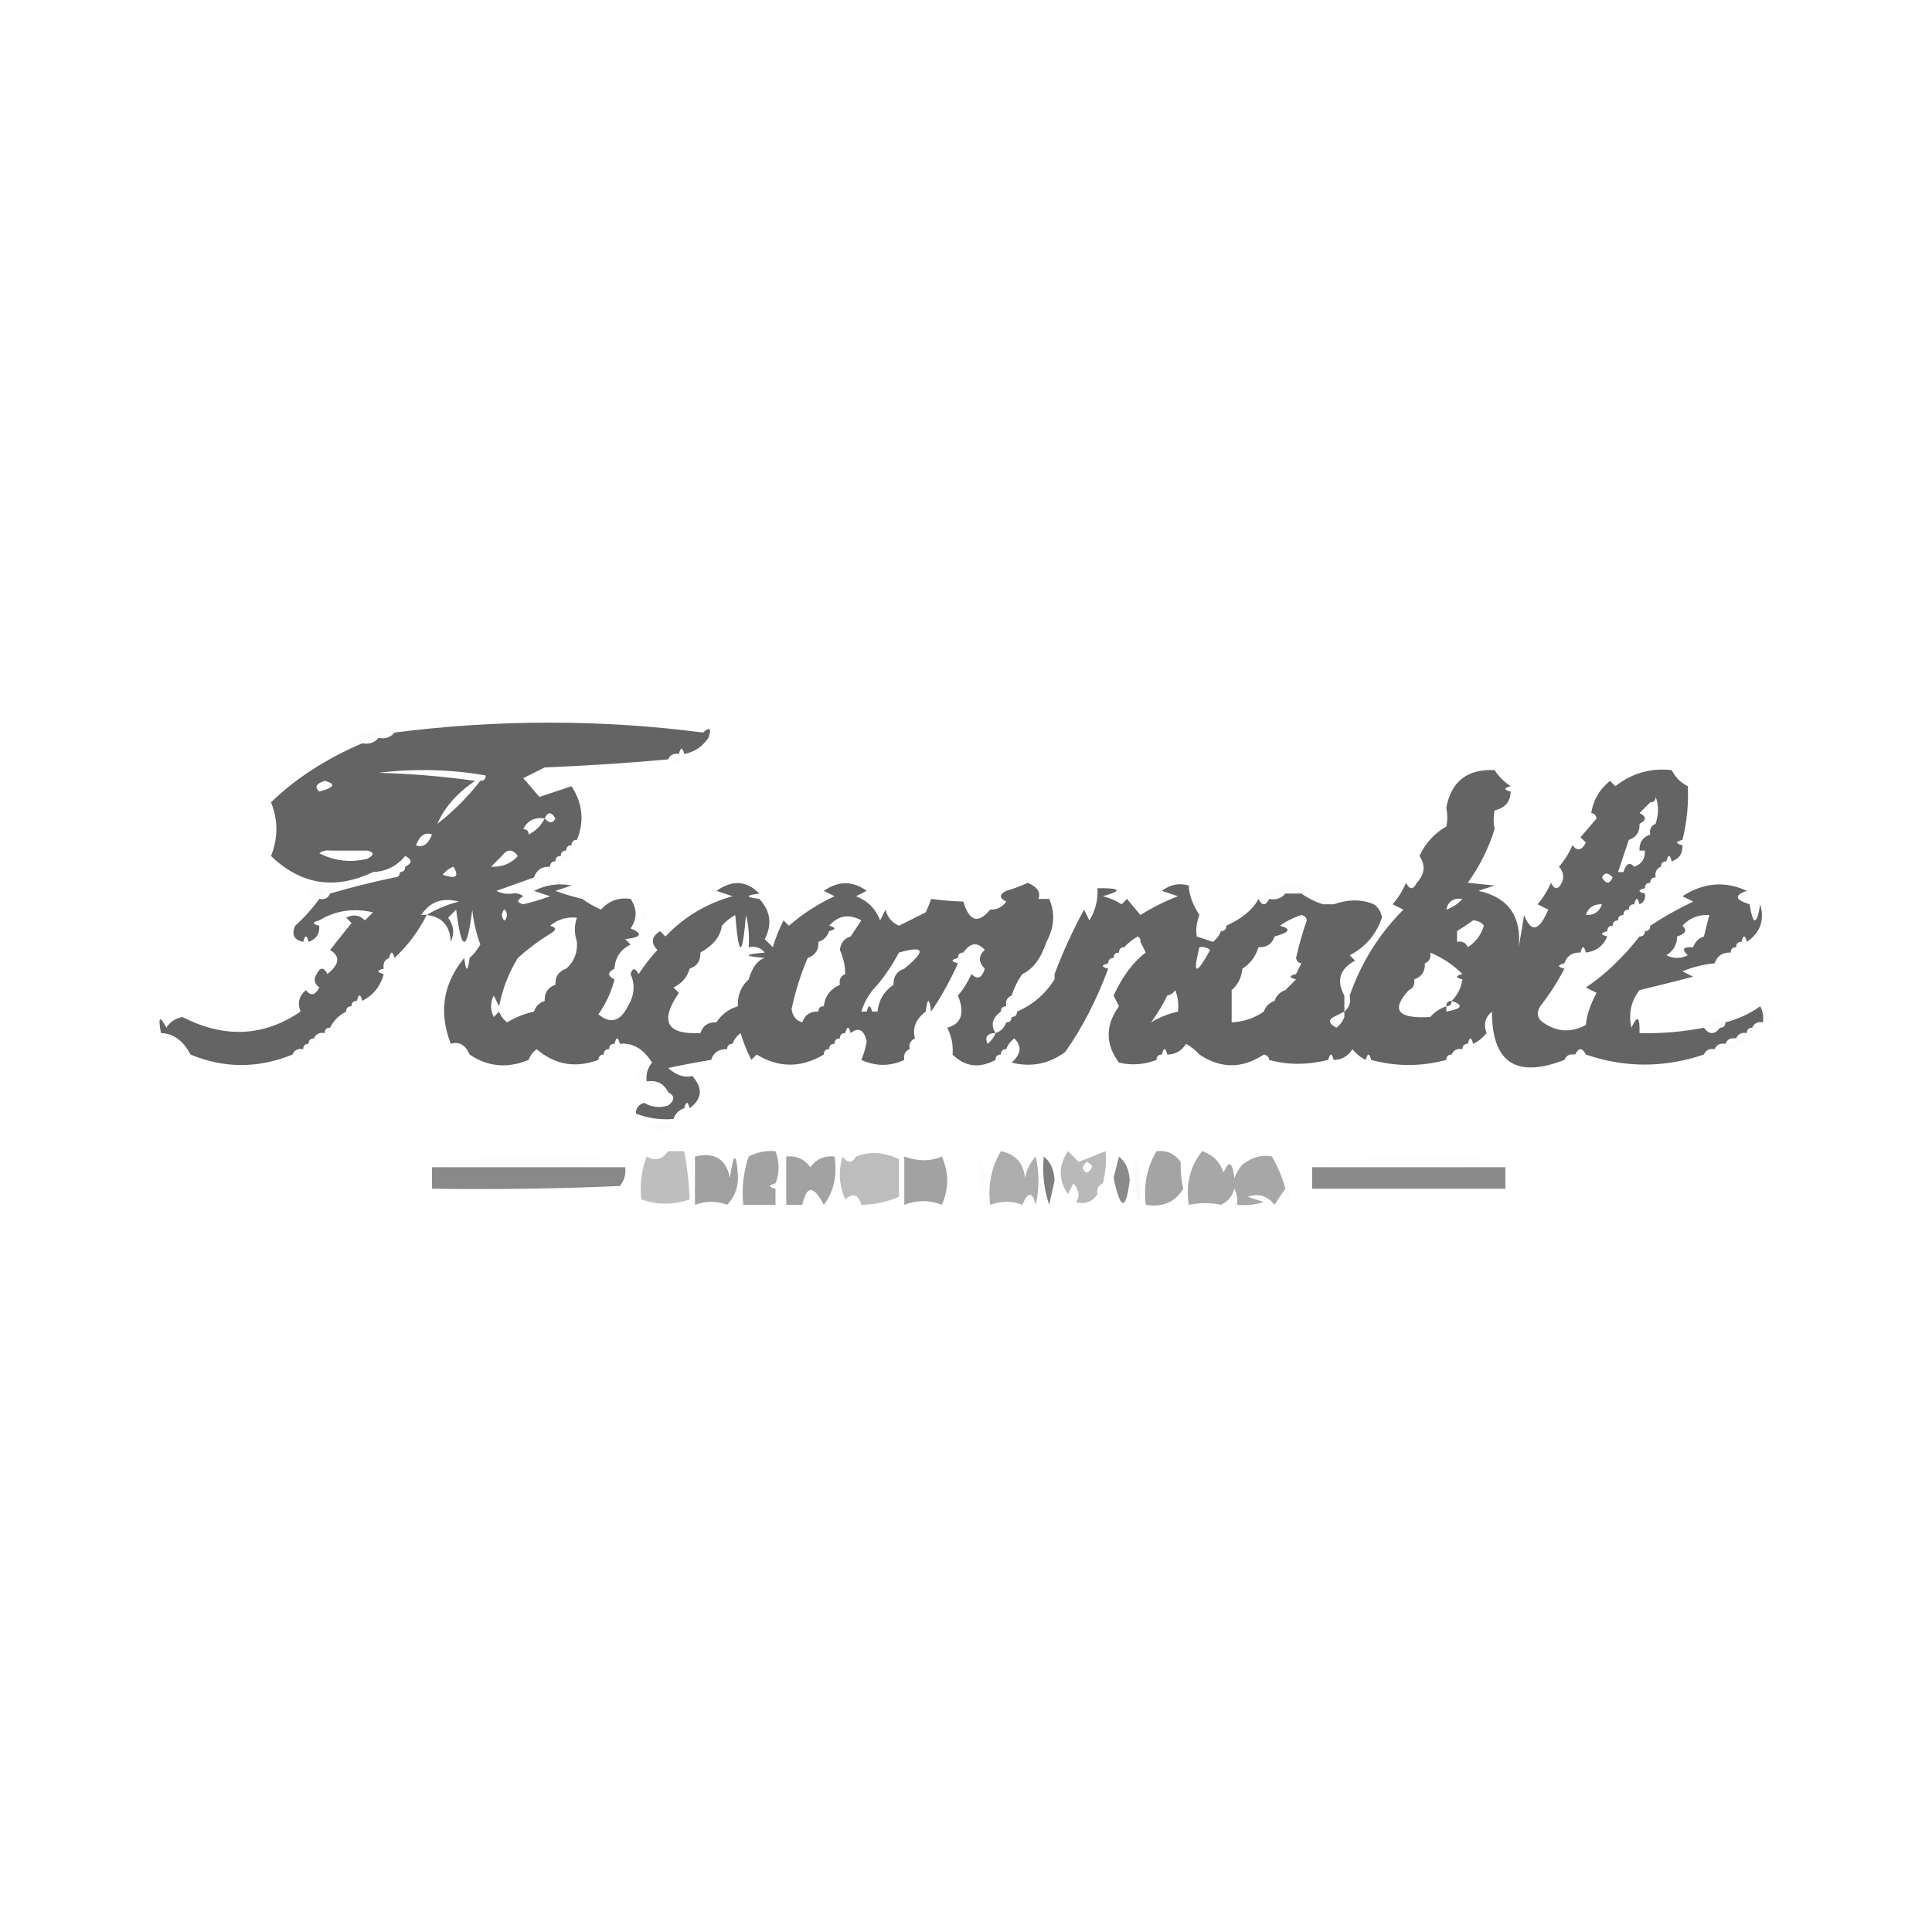 <?xml version="1.0" encoding="UTF-8"?>
<!DOCTYPE svg PUBLIC "-//W3C//DTD SVG 1.1//EN" "http://www.w3.org/Graphics/SVG/1.1/DTD/svg11.dtd">
<svg xmlns="http://www.w3.org/2000/svg" version="1.1" width="360px" height="360px" style="shape-rendering:geometricPrecision; text-rendering:geometricPrecision; image-rendering:optimizeQuality; fill-rule:evenodd; clip-rule:evenodd" xmlns:xlink="http://www.w3.org/1999/xlink">
<g><path style="opacity:0.004" fill="#000000" d="M 94.5,133.5 C 105.993,132.341 117.659,132.174 129.5,133C 117.838,133.5 106.171,133.667 94.5,133.5 Z"/></g>
<g><path style="opacity:0.004" fill="#000000" d="M 78.5,134.5 C 80.288,133.378 82.288,133.211 84.5,134C 82.527,134.495 80.527,134.662 78.5,134.5 Z"/></g>
<g><path style="opacity:0.007" fill="#000000" d="M 73.5,135.5 C 74.601,134.402 75.934,134.235 77.5,135C 76.207,135.49 74.873,135.657 73.5,135.5 Z"/></g>
<g><path style="opacity:0.609" fill="#000000" d="M 127.5,140.5 C 127.167,139.167 126.833,139.167 126.5,140.5C 125.508,140.328 124.842,140.662 124.5,141.5C 116.858,142.192 109.192,142.692 101.5,143C 100.167,143.667 98.833,144.333 97.5,145C 98.438,146.063 99.438,147.23 100.5,148.5C 102.5,147.833 104.5,147.167 106.5,146.5C 108.574,149.697 108.907,153.031 107.5,156.5C 106.833,156.5 106.5,156.833 106.5,157.5C 105.833,157.5 105.5,157.833 105.5,158.5C 104.833,158.5 104.5,158.833 104.5,159.5C 103.833,159.5 103.5,159.833 103.5,160.5C 102.833,160.5 102.5,160.833 102.5,161.5C 100.973,161.427 99.973,162.094 99.5,163.5C 97.188,164.32 94.854,165.153 92.5,166C 93.448,166.483 94.448,166.649 95.5,166.5C 93.891,167.771 92.058,168.771 90,169.5C 89.333,170.5 89.333,171.5 90,172.5C 90.816,171.177 91.983,170.511 93.5,170.5C 93.833,171.833 94.167,171.833 94.5,170.5C 95.71,170.068 96.71,169.401 97.5,168.5C 99.179,168.108 100.846,167.608 102.5,167C 101.5,166.667 100.5,166.333 99.5,166C 101.754,164.85 104.087,164.516 106.5,165C 105.5,165.333 104.5,165.667 103.5,166C 105.154,166.608 106.821,167.108 108.5,167.5C 109.531,168.249 110.698,168.915 112,169.5C 113.444,167.845 115.278,167.178 117.5,167.5C 118.752,169.339 118.752,171.172 117.5,173C 119.878,173.974 119.544,174.641 116.5,175C 116.833,175.333 117.167,175.667 117.5,176C 115.624,176.918 114.624,178.418 114.5,180.5C 113.167,181.167 113.167,181.833 114.5,182.5C 113.914,184.84 112.914,187.007 111.5,189C 113.737,190.856 115.571,190.356 117,187.5C 118.217,185.48 118.383,183.48 117.5,181.5C 117.846,180.304 118.346,180.304 119,181.5C 120.046,179.91 121.213,178.41 122.5,177C 121.216,175.703 121.383,174.536 123,173.5C 123.333,173.833 123.667,174.167 124,174.5C 127.453,170.855 131.62,168.355 136.5,167C 135.5,166.667 134.5,166.333 133.5,166C 136.455,163.915 139.122,164.082 141.5,166.5C 138.833,166.833 138.833,167.167 141.5,167.5C 143.584,169.757 143.917,172.257 142.5,175C 143,175.5 143.5,176 144,176.5C 144.469,174.892 145.135,173.225 146,171.5C 146.333,171.833 146.667,172.167 147,172.5C 149.564,170.273 152.397,168.439 155.5,167C 154.833,166.667 154.167,166.333 153.5,166C 156.239,164.107 158.905,164.107 161.5,166C 160.833,166.333 160.167,166.667 159.5,167C 161.667,167.833 163.167,169.333 164,171.5C 164.333,170.833 164.667,170.167 165,169.5C 165.368,170.91 166.201,171.91 167.5,172.5C 169.167,171.667 170.833,170.833 172.5,170C 172.93,169.08 173.264,168.247 173.5,167.5C 175.343,167.755 177.343,167.922 179.5,168C 180.602,171.701 182.269,172.201 184.5,169.5C 185.756,169.539 186.756,169.039 187.5,168C 186.167,167.333 186.167,166.667 187.5,166C 188.872,165.598 190.205,165.098 191.5,164.5C 193.302,165.275 193.969,166.275 193.5,167.5C 194.75,172.64 195.416,172.64 195.5,167.5C 196.643,170.068 196.476,172.735 195,175.5C 193.959,178.614 192.459,180.614 190.5,181.5C 189.655,182.671 188.989,184.005 188.5,185.5C 187.662,185.842 187.328,186.508 187.5,187.5C 186.833,187.5 186.5,187.833 186.5,188.5C 184.891,189.665 184.557,190.999 185.5,192.5C 186.5,192.167 187.167,191.5 187.5,190.5C 188.167,190.5 188.5,190.167 188.5,189.5C 189.167,189.5 189.5,189.167 189.5,188.5C 192.427,187.243 194.761,185.243 196.5,182.5C 197.376,182.631 198.043,182.298 198.5,181.5C 198.03,180.537 197.363,180.537 196.5,181.5C 198.048,177.402 199.881,173.402 202,169.5C 202.333,170.167 202.667,170.833 203,171.5C 204.128,169.655 204.628,167.655 204.5,165.5C 208.893,165.457 209.226,165.957 205.5,167C 206.766,167.309 207.933,167.809 209,168.5C 209.333,168.167 209.667,167.833 210,167.5C 210.833,168.5 211.667,169.5 212.5,170.5C 214.731,169.097 217.064,167.93 219.5,167C 218.5,166.667 217.5,166.333 216.5,166C 218.044,164.813 219.711,164.48 221.5,165C 221.566,166.739 222.233,168.572 223.5,170.5C 222.957,171.864 222.79,173.197 223,174.5C 224,174.833 225,175.167 226,175.5C 226.717,174.956 227.217,174.289 227.5,173.5C 228.167,173.5 228.5,173.167 228.5,172.5C 231.476,171.135 233.476,169.469 234.5,167.5C 235.167,168.833 235.833,168.833 236.5,167.5C 237.791,167.737 238.791,167.404 239.5,166.5C 240.5,166.5 241.5,166.5 242.5,166.5C 243.671,167.345 245.005,168.011 246.5,168.5C 247.548,170.933 248.214,170.933 248.5,168.5C 251.262,167.541 253.762,167.541 256,168.5C 256.87,169.108 257.37,169.941 257.5,171C 256.431,174.141 254.431,176.474 251.5,178C 251.833,178.333 252.167,178.667 252.5,179C 249.635,180.55 248.968,182.717 250.5,185.5C 249.326,186.514 248.66,187.847 248.5,189.5C 247.453,190.078 247.62,190.744 249,191.5C 249.717,190.956 250.217,190.289 250.5,189.5C 252.176,188.817 252.843,187.483 252.5,185.5C 252.167,185.5 251.833,185.5 251.5,185.5C 253.627,179.381 256.961,174.048 261.5,169.5C 260.833,169.167 260.167,168.833 259.5,168.5C 260.531,167.3 261.365,165.966 262,164.5C 262.667,165.833 263.333,165.833 264,164.5C 265.495,162.89 265.661,161.224 264.5,159.5C 265.602,157.111 267.269,155.277 269.5,154C 269.736,152.883 269.736,151.716 269.5,150.5C 270.422,145.585 273.422,143.251 278.5,143.5C 279.306,144.728 280.306,145.728 281.5,146.5C 280.167,146.833 280.167,147.167 281.5,147.5C 281.426,149.411 280.426,150.578 278.5,151C 278.264,152.117 278.264,153.284 278.5,154.5C 277.372,158.09 275.705,161.423 273.5,164.5C 274.909,164.654 276.576,164.821 278.5,165C 277.5,165.333 276.5,165.667 275.5,166C 281.035,167.211 283.535,170.711 283,176.5C 283.333,174.5 283.667,172.5 284,170.5C 285.29,173.869 286.79,173.535 288.5,169.5C 287.833,169.167 287.167,168.833 286.5,168.5C 287.531,167.3 288.365,165.966 289,164.5C 289.667,165.833 290.333,165.833 291,164.5C 291.492,163.451 291.326,162.451 290.5,161.5C 291.531,160.3 292.365,158.966 293,157.5C 293.914,158.654 294.747,158.487 295.5,157C 295.167,156.667 294.833,156.333 294.5,156C 295.438,154.937 296.438,153.77 297.5,152.5C 297.376,151.893 297.043,151.56 296.5,151.5C 296.886,149.063 298.053,147.063 300,145.5C 300.333,145.833 300.667,146.167 301,146.5C 304.078,144.069 307.578,143.069 311.5,143.5C 312.167,144.833 313.167,145.833 314.5,146.5C 314.658,149.902 314.324,153.236 313.5,156.5C 312.167,156.833 312.167,157.167 313.5,157.5C 313.573,159.027 312.906,160.027 311.5,160.5C 311.167,159.167 310.833,159.167 310.5,160.5C 309.833,160.5 309.5,160.833 309.5,161.5C 308.662,161.842 308.328,162.508 308.5,163.5C 307.833,163.5 307.5,163.833 307.5,164.5C 306.833,164.5 306.5,164.833 306.5,165.5C 305.167,165.833 305.167,166.167 306.5,166.5C 306.672,167.492 306.338,168.158 305.5,168.5C 305.167,167.167 304.833,167.167 304.5,168.5C 303.833,168.5 303.5,168.833 303.5,169.5C 302.833,169.5 302.5,169.833 302.5,170.5C 301.833,170.5 301.5,170.833 301.5,171.5C 300.833,171.5 300.5,171.833 300.5,172.5C 299.833,172.5 299.5,172.833 299.5,173.5C 298.167,173.833 298.167,174.167 299.5,174.5C 298.738,176.262 297.404,177.262 295.5,177.5C 295.167,176.167 294.833,176.167 294.5,177.5C 292.973,177.427 291.973,178.094 291.5,179.5C 290.167,179.833 290.167,180.167 291.5,180.5C 290.25,182.932 288.75,185.266 287,187.5C 286.26,188.749 286.427,189.749 287.5,190.5C 290.067,192.309 292.733,192.475 295.5,191C 295.665,189.163 296.332,187.163 297.5,185C 296.833,184.667 296.167,184.333 295.5,184C 299.008,181.677 302.341,178.511 305.5,174.5C 306.167,174.5 306.5,174.167 306.5,173.5C 307.167,173.5 307.5,173.167 307.5,172.5C 310.022,170.828 312.688,169.328 315.5,168C 314.833,167.667 314.167,167.333 313.5,167C 317.439,164.445 321.439,164.112 325.5,166C 323.099,166.805 323.266,167.638 326,168.5C 326.667,172.5 327.333,172.5 328,168.5C 328.833,171.478 328,173.811 325.5,175.5C 325.167,174.167 324.833,174.167 324.5,175.5C 323.833,175.5 323.5,175.833 323.5,176.5C 322.833,176.5 322.5,176.833 322.5,177.5C 320.973,177.427 319.973,178.094 319.5,179.5C 317.436,179.687 315.436,180.187 313.5,181C 314.167,181.333 314.833,181.667 315.5,182C 312.048,182.885 308.714,183.718 305.5,184.5C 303.912,186.527 303.412,188.861 304,191.5C 305.087,189.068 305.587,189.402 305.5,192.5C 309.548,192.605 313.548,192.272 317.5,191.5C 318.5,192.833 319.5,192.833 320.5,191.5C 321.167,191.5 321.5,191.167 321.5,190.5C 323.84,189.914 326.007,188.914 328,187.5C 328.483,188.448 328.649,189.448 328.5,190.5C 327.508,190.328 326.842,190.662 326.5,191.5C 325.833,191.5 325.5,191.833 325.5,192.5C 324.508,192.328 323.842,192.662 323.5,193.5C 322.508,193.328 321.842,193.662 321.5,194.5C 320.508,194.328 319.842,194.662 319.5,195.5C 318.508,195.328 317.842,195.662 317.5,196.5C 310.111,198.995 302.778,198.995 295.5,196.5C 294.833,195.167 294.167,195.167 293.5,196.5C 292.508,196.328 291.842,196.662 291.5,197.5C 282.508,200.99 278.008,197.99 278,188.5C 276.716,189.572 276.383,190.905 277,192.5C 276.292,193.381 275.458,194.047 274.5,194.5C 274.167,193.167 273.833,193.167 273.5,194.5C 272.833,194.5 272.5,194.833 272.5,195.5C 271.508,195.328 270.842,195.662 270.5,196.5C 269.833,196.5 269.5,196.833 269.5,197.5C 264.819,198.762 260.152,198.762 255.5,197.5C 255.167,196.167 254.833,196.167 254.5,197.5C 253.542,197.047 252.708,196.381 252,195.5C 251.184,196.823 250.017,197.489 248.5,197.5C 248.167,196.167 247.833,196.167 247.5,197.5C 243.571,198.465 239.904,198.465 236.5,197.5C 236.44,196.957 236.107,196.624 235.5,196.5C 231.468,199.157 227.468,199.157 223.5,196.5C 222.828,195.733 221.995,195.066 221,194.5C 220.184,195.823 219.017,196.489 217.5,196.5C 217.167,195.167 216.833,195.167 216.5,196.5C 215.833,196.5 215.5,196.833 215.5,197.5C 213.218,198.39 210.885,198.556 208.5,198C 205.943,194.57 205.943,191.07 208.5,187.5C 208.167,186.833 207.833,186.167 207.5,185.5C 209.198,181.856 211.198,179.189 213.5,177.5C 214.757,176.377 214.424,175.711 212.5,175.5C 212.565,175.062 212.399,174.728 212,174.5C 211.005,175.066 210.172,175.733 209.5,176.5C 208.833,176.5 208.5,176.833 208.5,177.5C 207.833,177.5 207.5,177.833 207.5,178.5C 206.833,178.5 206.5,178.833 206.5,179.5C 205.167,179.833 205.167,180.167 206.5,180.5C 204.292,186.432 201.625,191.599 198.5,196C 195.508,198.247 192.175,198.913 188.5,198C 190.285,196.407 190.452,194.907 189,193.5C 188.283,194.044 187.783,194.711 187.5,195.5C 186.833,195.5 186.5,195.833 186.5,196.5C 185.833,196.5 185.5,196.833 185.5,197.5C 182.482,199.131 179.815,198.797 177.5,196.5C 177.643,194.738 177.309,193.071 176.5,191.5C 179.153,190.784 179.82,188.784 178.5,185.5C 179.531,184.3 180.365,182.966 181,181.5C 182.131,182.604 182.965,182.271 183.5,180.5C 182.289,179.28 182.289,178.113 183.5,177C 182.119,175.466 180.786,175.632 179.5,177.5C 178.833,177.5 178.5,177.833 178.5,178.5C 177.167,178.833 177.167,179.167 178.5,179.5C 177.083,182.669 175.417,185.669 173.5,188.5C 173.167,185.833 172.833,185.833 172.5,188.5C 170.622,189.934 169.955,191.601 170.5,193.5C 169.662,193.842 169.328,194.508 169.5,195.5C 168.662,195.842 168.328,196.508 168.5,197.5C 165.865,198.729 163.199,198.729 160.5,197.5C 161.002,196.284 161.335,195.117 161.5,194C 160.95,191.842 159.95,191.342 158.5,192.5C 158.167,191.167 157.833,191.167 157.5,192.5C 156.833,192.5 156.5,192.833 156.5,193.5C 155.833,193.5 155.5,193.833 155.5,194.5C 154.833,194.5 154.5,194.833 154.5,195.5C 153.833,195.5 153.5,195.833 153.5,196.5C 149.294,199.012 145.128,199.012 141,196.5C 140.667,196.833 140.333,197.167 140,197.5C 139.135,195.775 138.469,194.108 138,192.5C 137.283,193.044 136.783,193.711 136.5,194.5C 135.833,194.5 135.5,194.833 135.5,195.5C 133.973,195.427 132.973,196.094 132.5,197.5C 129.834,197.933 127.168,198.433 124.5,199C 126.027,200.368 127.527,200.868 129,200.5C 131.022,202.754 130.855,204.754 128.5,206.5C 128.167,205.167 127.833,205.167 127.5,206.5C 126.5,206.833 125.833,207.5 125.5,208.5C 123.05,208.702 120.717,208.369 118.5,207.5C 118.47,206.503 118.97,205.836 120,205.5C 121.465,206.33 122.965,206.496 124.5,206C 125.774,205.023 125.774,204.189 124.5,203.5C 123.713,201.896 122.38,201.229 120.5,201.5C 120.33,200.178 120.663,199.011 121.5,198C 119.88,195.421 117.88,194.254 115.5,194.5C 115.167,193.167 114.833,193.167 114.5,194.5C 113.833,194.5 113.5,194.833 113.5,195.5C 112.833,195.5 112.5,195.833 112.5,196.5C 111.833,196.5 111.5,196.833 111.5,197.5C 107.222,199.077 103.389,198.41 100,195.5C 99.283,196.044 98.783,196.711 98.5,197.5C 94.573,199.126 90.906,198.793 87.5,196.5C 86.719,194.678 85.552,194.011 84,194.5C 81.718,188.64 82.551,183.307 86.5,178.5C 86.833,181.167 87.167,181.167 87.5,178.5C 88.267,177.828 88.934,176.995 89.5,176C 88.736,173.931 88.236,171.764 88,169.5C 87,177.5 86,177.5 85,169.5C 84.5,170 84,170.5 83.5,171C 84.554,172.388 84.72,173.888 84,175.5C 83.846,172.475 82.346,170.809 79.5,170.5C 77.984,173.533 75.984,176.2 73.5,178.5C 73.167,177.167 72.833,177.167 72.5,178.5C 71.662,178.842 71.328,179.508 71.5,180.5C 70.167,180.833 70.167,181.167 71.5,181.5C 70.92,183.749 69.587,185.415 67.5,186.5C 67.167,185.167 66.833,185.167 66.5,186.5C 65.833,186.5 65.5,186.833 65.5,187.5C 64.833,187.5 64.5,187.833 64.5,188.5C 63.167,189.167 62.167,190.167 61.5,191.5C 60.833,191.5 60.5,191.833 60.5,192.5C 59.508,192.328 58.842,192.662 58.5,193.5C 57.833,193.5 57.5,193.833 57.5,194.5C 56.833,194.5 56.5,194.833 56.5,195.5C 55.508,195.328 54.842,195.662 54.5,196.5C 48.139,199.105 41.806,199.105 35.5,196.5C 34.149,193.908 32.315,192.574 30,192.5C 29.42,189.453 29.753,189.119 31,191.5C 31.674,190.422 32.674,189.755 34,189.5C 41.789,193.51 49.123,193.177 56,188.5C 55.383,186.905 55.716,185.572 57,184.5C 57.914,185.654 58.747,185.487 59.5,184C 58.549,183.282 58.383,182.449 59,181.5C 59.667,180.167 60.333,180.167 61,181.5C 63.276,179.693 63.443,178.193 61.5,177C 62.833,175.333 64.167,173.667 65.5,172C 65.167,171.667 64.833,171.333 64.5,171C 65.784,170.316 66.951,170.483 68,171.5C 68.5,171 69,170.5 69.5,170C 65.852,169.163 62.519,169.663 59.5,171.5C 58.167,171.833 58.167,172.167 59.5,172.5C 59.573,174.027 58.906,175.027 57.5,175.5C 57.167,174.167 56.833,174.167 56.5,175.5C 54.775,175.157 54.275,174.157 55,172.5C 56.707,170.963 58.207,169.296 59.5,167.5C 60.492,167.672 61.158,167.338 61.5,166.5C 65.569,165.311 69.569,164.311 73.5,163.5C 74.167,163.5 74.5,163.167 74.5,162.5C 75.167,162.5 75.5,162.167 75.5,161.5C 76.833,160.833 76.833,160.167 75.5,159.5C 75.833,158.5 76.5,157.833 77.5,157.5C 78.758,158.016 79.758,157.35 80.5,155.5C 81.338,155.158 81.672,154.492 81.5,153.5C 84.5,151.167 87.167,148.5 89.5,145.5C 90.167,145.5 90.5,145.167 90.5,144.5C 91.473,144.013 92.473,143.513 93.5,143C 85.167,142.333 76.833,142.333 68.5,143C 65.478,143.098 62.811,143.932 60.5,145.5C 58.895,146.006 58.561,146.673 59.5,147.5C 57.855,151.608 58.522,155.274 61.5,158.5C 60.761,158.369 60.094,158.536 59.5,159C 62.366,160.457 65.366,160.79 68.5,160C 69.738,159.31 69.738,158.81 68.5,158.5C 69.002,156.915 70.002,156.415 71.5,157C 70.576,157.85 70.576,158.85 71.5,160C 70.944,161.011 70.278,161.844 69.5,162.5C 62.408,165.869 56.074,164.869 50.5,159.5C 51.833,156.167 51.833,152.833 50.5,149.5C 55.085,145.054 60.752,141.388 67.5,138.5C 68.791,138.737 69.791,138.404 70.5,137.5C 71.791,137.737 72.791,137.404 73.5,136.5C 92.845,134.034 112.012,134.034 131,136.5C 132.281,135.353 132.614,135.687 132,137.5C 130.871,139.141 129.371,140.141 127.5,140.5 Z M 90.5,144.5 C 84.013,143.346 77.346,143.179 70.5,144C 76.681,144.172 82.681,144.672 88.5,145.5C 85.114,147.84 82.781,150.507 81.5,153.5C 81.672,154.492 81.338,155.158 80.5,155.5C 79.242,154.984 78.242,155.65 77.5,157.5C 76.5,157.833 75.833,158.5 75.5,159.5C 73.947,161.385 71.947,162.385 69.5,162.5C 70.278,161.844 70.944,161.011 71.5,160C 70.576,158.85 70.576,157.85 71.5,157C 70.002,156.415 69.002,156.915 68.5,158.5C 66.167,158.5 63.833,158.5 61.5,158.5C 58.522,155.274 57.855,151.608 59.5,147.5C 62.332,146.729 62.666,146.062 60.5,145.5C 62.811,143.932 65.478,143.098 68.5,143C 76.833,142.333 85.167,142.333 93.5,143C 92.473,143.513 91.473,144.013 90.5,144.5 Z M 308.5,148.5 C 309.096,149.935 309.096,151.602 308.5,153.5C 307.662,153.842 307.328,154.508 307.5,155.5C 306.094,155.973 305.427,156.973 305.5,158.5C 305.833,158.5 306.167,158.5 306.5,158.5C 306.573,160.027 305.906,161.027 304.5,161.5C 303.673,160.561 303.006,160.895 302.5,162.5C 302.167,162.5 301.833,162.5 301.5,162.5C 302.167,160.5 302.833,158.5 303.5,156.5C 304.906,156.027 305.573,155.027 305.5,153.5C 306.833,152.833 306.833,152.167 305.5,151.5C 306.167,150.833 306.833,150.167 307.5,149.5C 308.167,149.5 308.5,149.167 308.5,148.5 Z M 101.5,152.5 C 102.077,151.227 102.743,151.227 103.5,152.5C 103.03,153.463 102.363,153.463 101.5,152.5 Z M 101.5,152.5 C 100.833,153.833 99.833,154.833 98.5,155.5C 98.5,154.833 98.167,154.5 97.5,154.5C 98.287,152.896 99.62,152.229 101.5,152.5 Z M 96.5,159.5 C 95.22,160.931 93.553,161.598 91.5,161.5C 92.167,160.833 92.833,160.167 93.5,159.5C 94.5,158.167 95.5,158.167 96.5,159.5 Z M 84.5,161.5 C 85.614,163.353 84.948,163.853 82.5,163C 83.044,162.283 83.711,161.783 84.5,161.5 Z M 300.5,163.5 C 299.923,164.773 299.257,164.773 298.5,163.5C 298.97,162.537 299.637,162.537 300.5,163.5 Z M 95.5,166.5 C 96.239,166.369 96.906,166.536 97.5,167C 96.262,167.69 96.262,168.19 97.5,168.5C 96.71,169.401 95.71,170.068 94.5,170.5C 94.167,169.167 93.833,169.167 93.5,170.5C 91.983,170.511 90.816,171.177 90,172.5C 89.333,171.5 89.333,170.5 90,169.5C 92.058,168.771 93.891,167.771 95.5,166.5 Z M 79.5,170.5 C 79.167,170.5 78.833,170.5 78.5,170.5C 80.102,168.018 82.435,167.185 85.5,168C 83.277,168.566 81.277,169.4 79.5,170.5 Z M 193.5,167.5 C 194.167,167.5 194.833,167.5 195.5,167.5C 195.416,172.64 194.75,172.64 193.5,167.5 Z M 272.5,167.5 C 271.71,168.401 270.71,169.068 269.5,169.5C 269.821,167.952 270.821,167.285 272.5,167.5 Z M 246.5,168.5 C 247.167,168.5 247.833,168.5 248.5,168.5C 248.214,170.933 247.548,170.933 246.5,168.5 Z M 298.5,168.5 C 298.027,169.906 297.027,170.573 295.5,170.5C 295.973,169.094 296.973,168.427 298.5,168.5 Z M 107.5,175.5 C 107.635,177.554 106.968,179.221 105.5,180.5C 104.094,180.973 103.427,181.973 103.5,183.5C 102.094,183.973 101.427,184.973 101.5,186.5C 100.5,186.833 99.833,187.5 99.5,188.5C 97.742,188.877 96.075,189.544 94.5,190.5C 93.808,189.975 93.308,189.308 93,188.5C 92.667,188.833 92.333,189.167 92,189.5C 91.333,188.167 91.333,186.833 92,185.5C 92.333,186.167 92.667,186.833 93,187.5C 93.638,184.236 94.804,181.236 96.5,178.5C 98.34,176.832 100.34,175.332 102.5,174C 103.738,173.31 103.738,172.81 102.5,172.5C 103.943,171.297 105.609,170.797 107.5,171C 106.999,172.371 106.999,173.871 107.5,175.5 Z M 142.5,177.5 C 138.5,177.833 138.5,178.167 142.5,178.5C 141.185,178.888 140.185,180.222 139.5,182.5C 138.069,183.78 137.402,185.447 137.5,187.5C 135.77,188.026 134.436,189.026 133.5,190.5C 131.973,190.427 130.973,191.094 130.5,192.5C 124.207,192.816 122.874,190.316 126.5,185C 126.167,184.667 125.833,184.333 125.5,184C 127.063,183.241 128.063,182.074 128.5,180.5C 129.906,180.027 130.573,179.027 130.5,177.5C 132.929,176.145 134.262,174.478 134.5,172.5C 135.172,171.733 136.005,171.066 137,170.5C 137.667,178.5 138.333,178.5 139,170.5C 139.495,172.473 139.662,174.473 139.5,176.5C 140.791,176.263 141.791,176.596 142.5,177.5 Z M 158.5,174.5 C 157.305,174.866 156.639,175.699 156.5,177C 157.148,178.44 157.481,179.94 157.5,181.5C 156.662,181.842 156.328,182.508 156.5,183.5C 154.738,184.262 153.738,185.596 153.5,187.5C 152.833,187.5 152.5,187.833 152.5,188.5C 150.973,188.427 149.973,189.094 149.5,190.5C 148.351,190.209 147.684,189.376 147.5,188C 148.206,184.715 149.206,181.548 150.5,178.5C 151.906,178.027 152.573,177.027 152.5,175.5C 153.5,175.167 154.167,174.5 154.5,173.5C 155.833,173.167 155.833,172.833 154.5,172.5C 156.201,170.577 158.201,170.243 160.5,171.5C 159.807,172.518 159.141,173.518 158.5,174.5 Z M 243.5,171.5 C 242.734,173.684 242.067,176.018 241.5,178.5C 241.624,179.107 241.957,179.44 242.5,179.5C 242.167,180.167 241.833,180.833 241.5,181.5C 240.167,181.833 240.167,182.167 241.5,182.5C 240.833,183.167 240.167,183.833 239.5,184.5C 238.5,184.833 237.833,185.5 237.5,186.5C 236.5,186.833 235.833,187.5 235.5,188.5C 233.703,189.73 231.703,190.396 229.5,190.5C 229.5,188.5 229.5,186.5 229.5,184.5C 230.674,183.486 231.34,182.153 231.5,180.5C 232.974,179.564 233.974,178.23 234.5,176.5C 236.027,176.573 237.027,175.906 237.5,174.5C 240.332,173.729 240.665,173.062 238.5,172.5C 239.641,171.661 240.974,170.994 242.5,170.5C 243.107,170.624 243.44,170.957 243.5,171.5 Z M 318.5,170.5 C 318.167,171.833 317.833,173.167 317.5,174.5C 316.5,174.833 315.833,175.5 315.5,176.5C 313.621,176.393 313.288,176.893 314.5,178C 313.167,178.667 311.833,178.667 310.5,178C 311.823,177.184 312.489,176.017 312.5,174.5C 314.105,173.994 314.439,173.327 313.5,172.5C 314.78,171.069 316.447,170.402 318.5,170.5 Z M 276.5,172.5 C 275.978,174.219 274.978,175.552 273.5,176.5C 273.158,175.662 272.492,175.328 271.5,175.5C 271.5,174.833 271.5,174.167 271.5,173.5C 272.524,172.862 273.524,172.195 274.5,171.5C 275.416,171.543 276.083,171.876 276.5,172.5 Z M 212.5,175.5 C 214.424,175.711 214.757,176.377 213.5,177.5C 213.167,176.833 212.833,176.167 212.5,175.5 Z M 168.5,180.5 C 167.094,180.973 166.427,181.973 166.5,183.5C 164.75,184.659 163.75,186.326 163.5,188.5C 163.167,188.5 162.833,188.5 162.5,188.5C 162.167,187.167 161.833,187.167 161.5,188.5C 161.167,188.5 160.833,188.5 160.5,188.5C 161.075,186.589 162.075,184.922 163.5,183.5C 165.01,181.678 166.343,179.678 167.5,177.5C 172.289,176.132 172.622,177.132 168.5,180.5 Z M 223.5,176.5 C 224.239,176.369 224.906,176.536 225.5,177C 222.852,181.833 222.185,181.666 223.5,176.5 Z M 266.5,177.5 C 268.777,178.449 270.777,179.782 272.5,181.5C 271.167,181.833 271.167,182.167 272.5,182.5C 272.267,184.062 271.6,185.395 270.5,186.5C 269.833,186.5 269.5,186.833 269.5,187.5C 268.29,187.932 267.29,188.599 266.5,189.5C 260.445,189.879 259.111,188.212 262.5,184.5C 263.338,184.158 263.672,183.492 263.5,182.5C 264.906,182.027 265.573,181.027 265.5,179.5C 266.338,179.158 266.672,178.492 266.5,177.5 Z M 196.5,182.5 C 196.5,182.167 196.5,181.833 196.5,181.5C 197.363,180.537 198.03,180.537 198.5,181.5C 198.043,182.298 197.376,182.631 196.5,182.5 Z M 219.5,188.5 C 217.716,188.893 216.05,189.559 214.5,190.5C 215.762,188.732 216.762,187.065 217.5,185.5C 218.117,185.389 218.617,185.056 219,184.5C 219.49,185.793 219.657,187.127 219.5,188.5 Z M 250.5,185.5 C 250.5,186.5 250.5,187.5 250.5,188.5C 249.833,188.833 249.167,189.167 248.5,189.5C 248.66,187.847 249.326,186.514 250.5,185.5 Z M 251.5,185.5 C 251.833,185.5 252.167,185.5 252.5,185.5C 252.843,187.483 252.176,188.817 250.5,189.5C 250.5,189.167 250.5,188.833 250.5,188.5C 251.404,187.791 251.737,186.791 251.5,185.5 Z M 270.5,186.5 C 272.793,187.301 272.46,187.968 269.5,188.5C 269.5,188.167 269.5,187.833 269.5,187.5C 270.167,187.5 270.5,187.167 270.5,186.5 Z M 185.5,192.5 C 185.217,193.289 184.717,193.956 184,194.5C 183.472,193.184 183.972,192.517 185.5,192.5 Z"/></g>
<g><path style="opacity:0.01" fill="#000000" d="M 73.5,135.5 C 73.5,135.833 73.5,136.167 73.5,136.5C 72.209,136.263 71.209,136.596 70.5,137.5C 69.209,137.263 68.209,137.596 67.5,138.5C 65.653,138.766 64.986,138.432 65.5,137.5C 68.02,136.215 70.687,135.548 73.5,135.5 Z"/></g>
<g><path style="opacity:0.016" fill="#000000" d="M 126.5,140.5 C 126.833,140.5 127.167,140.5 127.5,140.5C 127.315,141.17 126.981,141.17 126.5,140.5 Z"/></g>
<g><path style="opacity:0.01" fill="#000000" d="M 124.5,142.5 C 124.5,142.167 124.5,141.833 124.5,141.5C 125.167,141.5 125.833,141.5 126.5,141.5C 126.158,142.338 125.492,142.672 124.5,142.5 Z"/></g>
<g><path style="opacity:0.007" fill="#000000" d="M 124.5,142.5 C 123.749,143.573 122.749,143.74 121.5,143C 122.448,142.517 123.448,142.351 124.5,142.5 Z"/></g>
<g><path style="opacity:0.004" fill="#000000" d="M 278.5,142.5 C 279.833,143.167 279.833,143.167 278.5,142.5 Z"/></g>
<g><path style="opacity:0.004" fill="#000000" d="M 303.5,142.5 C 304.833,143.167 304.833,143.167 303.5,142.5 Z"/></g>
<g><path style="opacity:0.004" fill="#000000" d="M 311.5,142.5 C 312.833,143.167 312.833,143.167 311.5,142.5 Z"/></g>
<g><path style="opacity:0.004" fill="#000000" d="M 90.5,144.5 C 89.833,144.5 89.5,144.833 89.5,145.5C 89.167,145.5 88.833,145.5 88.5,145.5C 82.681,144.672 76.681,144.172 70.5,144C 77.346,143.179 84.013,143.346 90.5,144.5 Z"/></g>
<g><path style="opacity:0.004" fill="#000000" d="M 113.5,144.5 C 115.628,143.371 117.961,143.204 120.5,144C 118.19,144.497 115.857,144.663 113.5,144.5 Z"/></g>
<g><path style="opacity:0.004" fill="#000000" d="M 301.5,143.5 C 302.833,144.167 302.833,144.167 301.5,143.5 Z"/></g>
<g><path style="opacity:0.004" fill="#000000" d="M 314.5,145.5 C 315.833,146.167 315.833,146.167 314.5,145.5 Z"/></g>
<g><path style="opacity:0.004" fill="#000000" d="M 281.5,146.5 C 282.833,147.167 282.833,147.167 281.5,146.5 Z"/></g>
<g><path style="opacity:0.004" fill="#000000" d="M 269.5,150.5 C 268.833,151.167 268.833,151.167 269.5,150.5 Z"/></g>
<g><path style="opacity:0.004" fill="#000000" d="M 296.5,151.5 C 295.833,152.167 295.833,152.167 296.5,151.5 Z"/></g>
<g><path style="opacity:0.004" fill="#000000" d="M 278.5,153.5 C 279.833,154.167 279.833,154.167 278.5,153.5 Z"/></g>
<g><path style="opacity:0.004" fill="#000000" d="M 314.5,155.5 C 315.833,156.167 315.833,156.167 314.5,155.5 Z"/></g>
<g><path style="opacity:0.004" fill="#000000" d="M 107.5,156.5 C 108.833,157.167 108.833,157.167 107.5,156.5 Z"/></g>
<g><path style="opacity:0.004" fill="#000000" d="M 313.5,156.5 C 313.833,156.5 314.167,156.5 314.5,156.5C 314.315,157.17 313.981,157.17 313.5,156.5 Z"/></g>
<g><path style="opacity:0.004" fill="#000000" d="M 106.5,157.5 C 106.833,157.5 107.167,157.5 107.5,157.5C 107.315,158.17 106.981,158.17 106.5,157.5 Z"/></g>
<g><path style="opacity:0.009" fill="#000000" d="M 105.5,158.5 C 105.833,158.5 106.167,158.5 106.5,158.5C 106.5,159.833 105.833,160.5 104.5,160.5C 104.5,160.167 104.5,159.833 104.5,159.5C 105.167,159.5 105.5,159.167 105.5,158.5 Z"/></g>
<g><path style="opacity:0.01" fill="#000000" d="M 75.5,159.5 C 75.5,160.167 75.5,160.833 75.5,161.5C 74.833,161.5 74.5,161.833 74.5,162.5C 73.833,162.5 73.5,162.833 73.5,163.5C 71.901,163.768 70.568,163.434 69.5,162.5C 71.947,162.385 73.947,161.385 75.5,159.5 Z"/></g>
<g><path style="opacity:0.008" fill="#000000" d="M 103.5,160.5 C 103.833,160.5 104.167,160.5 104.5,160.5C 104.315,161.17 103.981,161.17 103.5,160.5 Z"/></g>
<g><path style="opacity:0.01" fill="#000000" d="M 310.5,160.5 C 310.833,160.5 311.167,160.5 311.5,160.5C 311.573,162.027 310.906,163.027 309.5,163.5C 309.5,162.833 309.5,162.167 309.5,161.5C 310.167,161.5 310.5,161.167 310.5,160.5 Z"/></g>
<g><path style="opacity:0.004" fill="#000000" d="M 102.5,161.5 C 102.833,161.5 103.167,161.5 103.5,161.5C 103.315,162.17 102.981,162.17 102.5,161.5 Z"/></g>
<g><path style="opacity:0.004" fill="#000000" d="M 99.5,163.5 C 100.833,164.167 100.833,164.167 99.5,163.5 Z"/></g>
<g><path style="opacity:0.008" fill="#000000" d="M 308.5,163.5 C 308.833,163.5 309.167,163.5 309.5,163.5C 309.315,164.17 308.981,164.17 308.5,163.5 Z"/></g>
<g><path style="opacity:0.009" fill="#000000" d="M 242.5,166.5 C 241.5,165.167 240.5,165.167 239.5,166.5C 238.209,166.263 237.209,166.596 236.5,167.5C 235.833,167.5 235.167,167.5 234.5,167.5C 237.715,164.361 241.381,163.861 245.5,166C 244.552,166.483 243.552,166.649 242.5,166.5 Z"/></g>
<g><path style="opacity:0.008" fill="#000000" d="M 307.5,164.5 C 307.833,164.5 308.167,164.5 308.5,164.5C 308.315,165.17 307.981,165.17 307.5,164.5 Z"/></g>
<g><path style="opacity:0.016" fill="#000000" d="M 61.5,166.5 C 60.508,166.328 59.842,166.662 59.5,167.5C 58.711,167.217 58.044,166.717 57.5,166C 59.066,165.235 60.399,165.402 61.5,166.5 Z"/></g>
<g><path style="opacity:0.01" fill="#000000" d="M 175.5,166.5 C 176.601,165.402 177.934,165.235 179.5,166C 178.207,166.49 176.873,166.657 175.5,166.5 Z"/></g>
<g><path style="opacity:0.012" fill="#000000" d="M 306.5,165.5 C 306.833,165.5 307.167,165.5 307.5,165.5C 307.315,166.17 306.981,166.17 306.5,165.5 Z"/></g>
<g><path style="opacity:0.012" fill="#000000" d="M 108.5,166.5 C 109.833,167.167 109.833,167.167 108.5,166.5 Z"/></g>
<g><path style="opacity:0.004" fill="#000000" d="M 117.5,166.5 C 118.833,167.167 118.833,167.167 117.5,166.5 Z"/></g>
<g><path style="opacity:0.012" fill="#000000" d="M 141.5,166.5 C 142.833,167.167 142.833,167.167 141.5,166.5 Z"/></g>
<g><path style="opacity:0.01" fill="#000000" d="M 119.5,168.5 C 120.598,169.601 120.765,170.934 120,172.5C 119.51,171.207 119.343,169.873 119.5,168.5 Z"/></g>
<g><path style="opacity:0.004" fill="#000000" d="M 184.5,169.5 C 183.833,168.167 183.833,168.167 184.5,169.5 Z"/></g>
<g><path style="opacity:0.004" fill="#000000" d="M 224.5,168.5 C 225.598,169.601 225.765,170.934 225,172.5C 224.51,171.207 224.343,169.873 224.5,168.5 Z"/></g>
<g><path style="opacity:0.008" fill="#000000" d="M 304.5,168.5 C 304.833,168.5 305.167,168.5 305.5,168.5C 305.315,169.17 304.981,169.17 304.5,168.5 Z"/></g>
<g><path style="opacity:0.004" fill="#000000" d="M 168.5,169.5 C 169.833,170.167 169.833,170.167 168.5,169.5 Z"/></g>
<g><path style="opacity:0.012" fill="#000000" d="M 303.5,169.5 C 303.833,169.5 304.167,169.5 304.5,169.5C 304.315,170.17 303.981,170.17 303.5,169.5 Z"/></g>
<g><path style="opacity:0.004" fill="#000000" d="M 308.5,169.5 C 309.833,170.167 309.833,170.167 308.5,169.5 Z"/></g>
<g><path style="opacity:0.008" fill="#000000" d="M 302.5,170.5 C 302.833,170.5 303.167,170.5 303.5,170.5C 303.315,171.17 302.981,171.17 302.5,170.5 Z"/></g>
<g><path style="opacity:0.008" fill="#000000" d="M 59.5,171.5 C 60.833,172.167 60.833,172.167 59.5,171.5 Z"/></g>
<g><path style="opacity:0.01" fill="#000000" d="M 228.5,172.5 C 227.833,172.5 227.5,172.833 227.5,173.5C 226.957,173.44 226.624,173.107 226.5,172.5C 227.257,171.227 227.923,171.227 228.5,172.5 Z"/></g>
<g><path style="opacity:0.008" fill="#000000" d="M 301.5,171.5 C 301.833,171.5 302.167,171.5 302.5,171.5C 302.315,172.17 301.981,172.17 301.5,171.5 Z"/></g>
<g><path style="opacity:0.009" fill="#000000" d="M 307.5,172.5 C 306.833,172.5 306.5,172.833 306.5,173.5C 305.833,173.5 305.5,173.833 305.5,174.5C 304.475,174.103 304.308,173.437 305,172.5C 305.977,171.226 306.811,171.226 307.5,172.5 Z"/></g>
<g><path style="opacity:0.008" fill="#000000" d="M 300.5,172.5 C 300.833,172.5 301.167,172.5 301.5,172.5C 301.315,173.17 300.981,173.17 300.5,172.5 Z"/></g>
<g><path style="opacity:0.004" fill="#000000" d="M 52.5,173.5 C 53.833,174.167 53.833,174.167 52.5,173.5 Z"/></g>
<g><path style="opacity:0.008" fill="#000000" d="M 299.5,173.5 C 299.833,173.5 300.167,173.5 300.5,173.5C 300.315,174.17 299.981,174.17 299.5,173.5 Z"/></g>
<g><path style="opacity:0.008" fill="#000000" d="M 235.5,174.5 C 236.167,174.5 236.833,174.5 237.5,174.5C 237.027,175.906 236.027,176.573 234.5,176.5C 234.5,176.167 234.5,175.833 234.5,175.5C 235.167,175.5 235.5,175.167 235.5,174.5 Z"/></g>
<g><path style="opacity:0.004" fill="#000000" d="M 56.5,175.5 C 56.833,175.5 57.167,175.5 57.5,175.5C 57.315,176.17 56.981,176.17 56.5,175.5 Z"/></g>
<g><path style="opacity:0.004" fill="#000000" d="M 324.5,175.5 C 324.833,175.5 325.167,175.5 325.5,175.5C 325.315,176.17 324.981,176.17 324.5,175.5 Z"/></g>
<g><path style="opacity:0.004" fill="#000000" d="M 56.5,176.5 C 55.833,177.167 55.833,177.167 56.5,176.5 Z"/></g>
<g><path style="opacity:0.004" fill="#000000" d="M 87.5,178.5 C 87.167,178.5 86.833,178.5 86.5,178.5C 85.537,177.637 85.537,176.97 86.5,176.5C 87.297,176.957 87.631,177.624 87.5,178.5 Z"/></g>
<g><path style="opacity:0.006" fill="#000000" d="M 209.5,176.5 C 211.793,177.301 211.46,177.968 208.5,178.5C 208.5,178.167 208.5,177.833 208.5,177.5C 209.167,177.5 209.5,177.167 209.5,176.5 Z"/></g>
<g><path style="opacity:0.008" fill="#000000" d="M 323.5,176.5 C 323.833,176.5 324.167,176.5 324.5,176.5C 324.315,177.17 323.981,177.17 323.5,176.5 Z"/></g>
<g><path style="opacity:0.004" fill="#000000" d="M 116.5,177.5 C 117.833,178.167 117.833,178.167 116.5,177.5 Z"/></g>
<g><path style="opacity:0.008" fill="#000000" d="M 179.5,178.5 C 179.5,178.167 179.5,177.833 179.5,177.5C 182.167,177.833 182.167,178.167 179.5,178.5 Z"/></g>
<g><path style="opacity:0.012" fill="#000000" d="M 294.5,177.5 C 294.833,177.5 295.167,177.5 295.5,177.5C 295.315,178.17 294.981,178.17 294.5,177.5 Z"/></g>
<g><path style="opacity:0.008" fill="#000000" d="M 322.5,177.5 C 322.833,177.5 323.167,177.5 323.5,177.5C 323.315,178.17 322.981,178.17 322.5,177.5 Z"/></g>
<g><path style="opacity:0.004" fill="#000000" d="M 72.5,178.5 C 72.833,178.5 73.167,178.5 73.5,178.5C 73.315,179.17 72.981,179.17 72.5,178.5 Z"/></g>
<g><path style="opacity:0.012" fill="#000000" d="M 178.5,178.5 C 178.833,178.5 179.167,178.5 179.5,178.5C 179.315,179.17 178.981,179.17 178.5,178.5 Z"/></g>
<g><path style="opacity:0.008" fill="#000000" d="M 207.5,178.5 C 207.833,178.5 208.167,178.5 208.5,178.5C 208.315,179.17 207.981,179.17 207.5,178.5 Z"/></g>
<g><path style="opacity:0.004" fill="#000000" d="M 294.5,178.5 C 293.833,179.167 293.833,179.167 294.5,178.5 Z"/></g>
<g><path style="opacity:0.004" fill="#000000" d="M 322.5,178.5 C 321.833,179.167 321.833,179.167 322.5,178.5 Z"/></g>
<g><path style="opacity:0.007" fill="#000000" d="M 114.5,182.5 C 114.5,181.833 114.5,181.167 114.5,180.5C 117.187,179.939 117.187,180.606 114.5,182.5 Z"/></g>
<g><path style="opacity:0.008" fill="#000000" d="M 206.5,179.5 C 206.833,179.5 207.167,179.5 207.5,179.5C 207.315,180.17 206.981,180.17 206.5,179.5 Z"/></g>
<g><path style="opacity:0.012" fill="#000000" d="M 291.5,179.5 C 292.833,180.167 292.833,180.167 291.5,179.5 Z"/></g>
<g><path style="opacity:0.004" fill="#000000" d="M 319.5,179.5 C 320.833,180.167 320.833,180.167 319.5,179.5 Z"/></g>
<g><path style="opacity:0.004" fill="#000000" d="M 71.5,180.5 C 72.833,181.167 72.833,181.167 71.5,180.5 Z"/></g>
<g><path style="opacity:0.004" fill="#000000" d="M 190.5,181.5 C 191.833,182.167 191.833,182.167 190.5,181.5 Z"/></g>
<g><path style="opacity:0.004" fill="#000000" d="M 305.5,184.5 C 306.573,185.251 306.74,186.251 306,187.5C 305.517,186.552 305.351,185.552 305.5,184.5 Z"/></g>
<g><path style="opacity:0.004" fill="#000000" d="M 188.5,185.5 C 189.833,186.167 189.833,186.167 188.5,185.5 Z"/></g>
<g><path style="opacity:0.012" fill="#000000" d="M 66.5,186.5 C 66.833,186.5 67.167,186.5 67.5,186.5C 67.315,187.17 66.981,187.17 66.5,186.5 Z"/></g>
<g><path style="opacity:0.007" fill="#000000" d="M 237.5,186.5 C 237.5,187.167 237.5,187.833 237.5,188.5C 236.833,188.5 236.167,188.5 235.5,188.5C 235.833,187.5 236.5,186.833 237.5,186.5 Z"/></g>
<g><path style="opacity:0.004" fill="#000000" d="M 32.5,187.5 C 33.833,188.167 33.833,188.167 32.5,187.5 Z"/></g>
<g><path style="opacity:0.008" fill="#000000" d="M 65.5,187.5 C 65.833,187.5 66.167,187.5 66.5,187.5C 66.315,188.17 65.981,188.17 65.5,187.5 Z"/></g>
<g><path style="opacity:0.01" fill="#000000" d="M 187.5,187.5 C 188.492,187.328 189.158,187.662 189.5,188.5C 188.833,188.5 188.5,188.833 188.5,189.5C 187.833,189.5 187.5,189.833 187.5,190.5C 186.662,190.158 186.328,189.492 186.5,188.5C 187.167,188.5 187.5,188.167 187.5,187.5 Z"/></g>
<g><path style="opacity:0.004" fill="#000000" d="M 323.5,187.5 C 324.833,188.167 324.833,188.167 323.5,187.5 Z"/></g>
<g><path style="opacity:0.004" fill="#000000" d="M 64.5,188.5 C 64.833,188.5 65.167,188.5 65.5,188.5C 65.315,189.17 64.981,189.17 64.5,188.5 Z"/></g>
<g><path style="opacity:0.006" fill="#000000" d="M 152.5,188.5 C 152.5,188.833 152.5,189.167 152.5,189.5C 151.833,189.5 151.5,189.833 151.5,190.5C 150.833,190.5 150.167,190.5 149.5,190.5C 149.973,189.094 150.973,188.427 152.5,188.5 Z"/></g>
<g><path style="opacity:0.006" fill="#000000" d="M 172.5,188.5 C 172.833,188.5 173.167,188.5 173.5,188.5C 173.167,191.167 172.833,191.167 172.5,188.5 Z"/></g>
<g><path style="opacity:0.004" fill="#000000" d="M 287.5,190.5 C 287.369,189.761 287.536,189.094 288,188.5C 288.692,189.437 288.525,190.103 287.5,190.5 Z"/></g>
<g><path style="opacity:0.008" fill="#000000" d="M 329.5,190.5 C 329.369,189.761 329.536,189.094 330,188.5C 330.692,189.437 330.525,190.103 329.5,190.5 Z"/></g>
<g><path style="opacity:0.008" fill="#000000" d="M 321.5,190.5 C 320.833,190.5 320.5,190.833 320.5,191.5C 319.5,191.5 318.5,191.5 317.5,191.5C 318.705,189.862 320.038,189.529 321.5,190.5 Z"/></g>
<g><path style="opacity:0.01" fill="#000000" d="M 133.5,190.5 C 133.5,190.833 133.5,191.167 133.5,191.5C 132.833,191.5 132.5,191.833 132.5,192.5C 131.833,192.5 131.167,192.5 130.5,192.5C 130.973,191.094 131.973,190.427 133.5,190.5 Z"/></g>
<g><path style="opacity:0.004" fill="#000000" d="M 328.5,190.5 C 328.833,190.5 329.167,190.5 329.5,190.5C 329.315,191.17 328.981,191.17 328.5,190.5 Z"/></g>
<g><path style="opacity:0.008" fill="#000000" d="M 61.5,191.5 C 62.833,192.167 62.833,192.167 61.5,191.5 Z"/></g>
<g><path style="opacity:0.016" fill="#000000" d="M 326.5,191.5 C 327.833,192.167 327.833,192.167 326.5,191.5 Z"/></g>
<g><path style="opacity:0.012" fill="#000000" d="M 60.5,192.5 C 60.833,192.5 61.167,192.5 61.5,192.5C 61.315,193.17 60.981,193.17 60.5,192.5 Z"/></g>
<g><path style="opacity:0.016" fill="#000000" d="M 157.5,192.5 C 157.833,192.5 158.167,192.5 158.5,192.5C 158.315,193.17 157.981,193.17 157.5,192.5 Z"/></g>
<g><path style="opacity:0.012" fill="#000000" d="M 325.5,192.5 C 325.833,192.5 326.167,192.5 326.5,192.5C 326.315,193.17 325.981,193.17 325.5,192.5 Z"/></g>
<g><path style="opacity:0.009" fill="#000000" d="M 58.5,193.5 C 59.167,193.5 59.833,193.5 60.5,193.5C 60.027,194.906 59.027,195.573 57.5,195.5C 57.5,195.167 57.5,194.833 57.5,194.5C 58.167,194.5 58.5,194.167 58.5,193.5 Z"/></g>
<g><path style="opacity:0.016" fill="#000000" d="M 156.5,193.5 C 156.833,193.5 157.167,193.5 157.5,193.5C 157.315,194.17 156.981,194.17 156.5,193.5 Z"/></g>
<g><path style="opacity:0.004" fill="#000000" d="M 170.5,193.5 C 171.833,194.167 171.833,194.833 170.5,195.5C 170.5,194.833 170.5,194.167 170.5,193.5 Z"/></g>
<g><path style="opacity:0.012" fill="#000000" d="M 323.5,194.5 C 323.5,194.167 323.5,193.833 323.5,193.5C 324.167,193.5 324.833,193.5 325.5,193.5C 325.158,194.338 324.492,194.672 323.5,194.5 Z"/></g>
<g><path style="opacity:0.012" fill="#000000" d="M 114.5,194.5 C 114.833,194.5 115.167,194.5 115.5,194.5C 115.315,195.17 114.981,195.17 114.5,194.5 Z"/></g>
<g><path style="opacity:0.012" fill="#000000" d="M 136.5,194.5 C 137.833,195.167 137.833,195.167 136.5,194.5 Z"/></g>
<g><path style="opacity:0.012" fill="#000000" d="M 155.5,194.5 C 155.833,194.5 156.167,194.5 156.5,194.5C 156.315,195.17 155.981,195.17 155.5,194.5 Z"/></g>
<g><path style="opacity:0.008" fill="#000000" d="M 273.5,194.5 C 273.833,194.5 274.167,194.5 274.5,194.5C 274.315,195.17 273.981,195.17 273.5,194.5 Z"/></g>
<g><path style="opacity:0.014" fill="#000000" d="M 321.5,195.5 C 321.5,195.167 321.5,194.833 321.5,194.5C 322.167,194.5 322.833,194.5 323.5,194.5C 323.158,195.338 322.492,195.672 321.5,195.5 Z"/></g>
<g><path style="opacity:0.012" fill="#000000" d="M 56.5,195.5 C 56.833,195.5 57.167,195.5 57.5,195.5C 57.315,196.17 56.981,196.17 56.5,195.5 Z"/></g>
<g><path style="opacity:0.012" fill="#000000" d="M 113.5,195.5 C 113.833,195.5 114.167,195.5 114.5,195.5C 114.315,196.17 113.981,196.17 113.5,195.5 Z"/></g>
<g><path style="opacity:0.008" fill="#000000" d="M 135.5,195.5 C 135.833,195.5 136.167,195.5 136.5,195.5C 136.315,196.17 135.981,196.17 135.5,195.5 Z"/></g>
<g><path style="opacity:0.012" fill="#000000" d="M 154.5,195.5 C 154.833,195.5 155.167,195.5 155.5,195.5C 155.315,196.17 154.981,196.17 154.5,195.5 Z"/></g>
<g><path style="opacity:0.006" fill="#000000" d="M 169.5,195.5 C 169.833,195.5 170.167,195.5 170.5,195.5C 170.672,196.492 170.338,197.158 169.5,197.5C 169.5,196.833 169.5,196.167 169.5,195.5 Z"/></g>
<g><path style="opacity:0.016" fill="#000000" d="M 187.5,195.5 C 188.833,196.167 188.833,196.167 187.5,195.5 Z"/></g>
<g><path style="opacity:0.004" fill="#000000" d="M 272.5,195.5 C 272.833,195.5 273.167,195.5 273.5,195.5C 273.315,196.17 272.981,196.17 272.5,195.5 Z"/></g>
<g><path style="opacity:0.01" fill="#000000" d="M 319.5,196.5 C 319.5,196.167 319.5,195.833 319.5,195.5C 320.167,195.5 320.833,195.5 321.5,195.5C 321.158,196.338 320.492,196.672 319.5,196.5 Z"/></g>
<g><path style="opacity:0.008" fill="#000000" d="M 35.5,196.5 C 35.5,196.833 35.5,197.167 35.5,197.5C 34.83,197.019 34.83,196.685 35.5,196.5 Z"/></g>
<g><path style="opacity:0.004" fill="#000000" d="M 54.5,197.5 C 54.5,197.167 54.5,196.833 54.5,196.5C 55.167,196.5 55.833,196.5 56.5,196.5C 56.158,197.338 55.492,197.672 54.5,197.5 Z"/></g>
<g><path style="opacity:0.004" fill="#000000" d="M 87.5,196.5 C 86.833,197.167 86.833,197.167 87.5,196.5 Z"/></g>
<g><path style="opacity:0.008" fill="#000000" d="M 112.5,196.5 C 112.833,196.5 113.167,196.5 113.5,196.5C 113.315,197.17 112.981,197.17 112.5,196.5 Z"/></g>
<g><path style="opacity:0.004" fill="#000000" d="M 135.5,196.5 C 134.833,197.167 134.833,197.167 135.5,196.5 Z"/></g>
<g><path style="opacity:0.008" fill="#000000" d="M 153.5,196.5 C 153.833,196.5 154.167,196.5 154.5,196.5C 154.315,197.17 153.981,197.17 153.5,196.5 Z"/></g>
<g><path style="opacity:0.004" fill="#000000" d="M 158.5,196.5 C 159.525,196.897 159.692,197.563 159,198.5C 158.536,197.906 158.369,197.239 158.5,196.5 Z"/></g>
<g><path style="opacity:0.004" fill="#000000" d="M 177.5,196.5 C 176.833,197.167 176.833,197.167 177.5,196.5 Z"/></g>
<g><path style="opacity:0.004" fill="#000000" d="M 186.5,196.5 C 186.833,196.5 187.167,196.5 187.5,196.5C 187.315,197.17 186.981,197.17 186.5,196.5 Z"/></g>
<g><path style="opacity:0.008" fill="#000000" d="M 216.5,196.5 C 216.833,196.5 217.167,196.5 217.5,196.5C 217.315,197.17 216.981,197.17 216.5,196.5 Z"/></g>
<g><path style="opacity:0.004" fill="#000000" d="M 223.5,196.5 C 222.833,197.167 222.833,197.167 223.5,196.5 Z"/></g>
<g><path style="opacity:0.004" fill="#000000" d="M 270.5,197.5 C 270.5,197.167 270.5,196.833 270.5,196.5C 271.167,196.5 271.833,196.5 272.5,196.5C 272.158,197.338 271.492,197.672 270.5,197.5 Z"/></g>
<g><path style="opacity:0.006" fill="#000000" d="M 293.5,197.5 C 293.5,197.167 293.5,196.833 293.5,196.5C 294.167,196.5 294.833,196.5 295.5,196.5C 295.158,197.338 294.492,197.672 293.5,197.5 Z"/></g>
<g><path style="opacity:0.006" fill="#000000" d="M 317.5,197.5 C 317.5,197.167 317.5,196.833 317.5,196.5C 318.167,196.5 318.833,196.5 319.5,196.5C 319.158,197.338 318.492,197.672 317.5,197.5 Z"/></g>
<g><path style="opacity:0.004" fill="#000000" d="M 35.5,197.5 C 36.833,198.167 36.833,198.167 35.5,197.5 Z"/></g>
<g><path style="opacity:0.004" fill="#000000" d="M 54.5,197.5 C 53.833,198.167 53.833,198.167 54.5,197.5 Z"/></g>
<g><path style="opacity:0.004" fill="#000000" d="M 98.5,197.5 C 99.833,198.167 99.833,198.167 98.5,197.5 Z"/></g>
<g><path style="opacity:0.004" fill="#000000" d="M 111.5,197.5 C 111.833,197.5 112.167,197.5 112.5,197.5C 112.315,198.17 111.981,198.17 111.5,197.5 Z"/></g>
<g><path style="opacity:0.004" fill="#000000" d="M 132.5,197.5 C 133.833,198.167 133.833,198.167 132.5,197.5 Z"/></g>
<g><path style="opacity:0.004" fill="#000000" d="M 153.5,197.5 C 152.833,198.167 152.833,198.167 153.5,197.5 Z"/></g>
<g><path style="opacity:0.004" fill="#000000" d="M 168.5,197.5 C 168.833,197.5 169.167,197.5 169.5,197.5C 169.315,198.17 168.981,198.17 168.5,197.5 Z"/></g>
<g><path style="opacity:0.004" fill="#000000" d="M 185.5,197.5 C 185.833,197.5 186.167,197.5 186.5,197.5C 186.315,198.17 185.981,198.17 185.5,197.5 Z"/></g>
<g><path style="opacity:0.004" fill="#000000" d="M 215.5,197.5 C 215.833,197.5 216.167,197.5 216.5,197.5C 216.315,198.17 215.981,198.17 215.5,197.5 Z"/></g>
<g><path style="opacity:0.004" fill="#000000" d="M 236.5,197.5 C 235.833,198.167 235.833,198.167 236.5,197.5 Z"/></g>
<g><path style="opacity:0.004" fill="#000000" d="M 247.5,197.5 C 247.833,197.5 248.167,197.5 248.5,197.5C 248.315,198.17 247.981,198.17 247.5,197.5 Z"/></g>
<g><path style="opacity:0.004" fill="#000000" d="M 254.5,197.5 C 254.833,197.5 255.167,197.5 255.5,197.5C 255.315,198.17 254.981,198.17 254.5,197.5 Z"/></g>
<g><path style="opacity:0.004" fill="#000000" d="M 269.5,197.5 C 269.833,197.5 270.167,197.5 270.5,197.5C 270.315,198.17 269.981,198.17 269.5,197.5 Z"/></g>
<g><path style="opacity:0.004" fill="#000000" d="M 291.5,197.5 C 292.167,197.5 292.833,197.5 293.5,197.5C 292.833,198.833 292.167,198.833 291.5,197.5 Z"/></g>
<g><path style="opacity:0.004" fill="#000000" d="M 317.5,197.5 C 317.103,198.525 316.437,198.692 315.5,198C 316.094,197.536 316.761,197.369 317.5,197.5 Z"/></g>
<g><path style="opacity:0.01" fill="#000000" d="M 118.5,198.5 C 119.573,199.251 119.74,200.251 119,201.5C 118.517,200.552 118.351,199.552 118.5,198.5 Z"/></g>
<g><path style="opacity:0.004" fill="#000000" d="M 41.5,200.5 C 43.288,199.378 45.288,199.211 47.5,200C 45.527,200.495 43.527,200.662 41.5,200.5 Z"/></g>
<g><path style="opacity:0.004" fill="#000000" d="M 90.5,200.5 C 91.601,199.402 92.934,199.235 94.5,200C 93.207,200.49 91.873,200.657 90.5,200.5 Z"/></g>
<g><path style="opacity:0.004" fill="#000000" d="M 105.5,200.5 C 106.251,199.427 107.251,199.26 108.5,200C 107.552,200.483 106.552,200.649 105.5,200.5 Z"/></g>
<g><path style="opacity:0.004" fill="#000000" d="M 143.5,200.5 C 144.946,199.387 146.613,199.22 148.5,200C 146.866,200.494 145.199,200.66 143.5,200.5 Z"/></g>
<g><path style="opacity:0.004" fill="#000000" d="M 160.5,200.5 C 162.288,199.378 164.288,199.211 166.5,200C 164.527,200.495 162.527,200.662 160.5,200.5 Z"/></g>
<g><path style="opacity:0.004" fill="#000000" d="M 179.5,200.5 C 180.251,199.427 181.251,199.26 182.5,200C 181.552,200.483 180.552,200.649 179.5,200.5 Z"/></g>
<g><path style="opacity:0.004" fill="#000000" d="M 189.5,200.5 C 191.288,199.378 193.288,199.211 195.5,200C 193.527,200.495 191.527,200.662 189.5,200.5 Z"/></g>
<g><path style="opacity:0.004" fill="#000000" d="M 208.5,200.5 C 209.601,199.402 210.934,199.235 212.5,200C 211.207,200.49 209.873,200.657 208.5,200.5 Z"/></g>
<g><path style="opacity:0.004" fill="#000000" d="M 227.5,200.5 C 228.601,199.402 229.934,199.235 231.5,200C 230.207,200.49 228.873,200.657 227.5,200.5 Z"/></g>
<g><path style="opacity:0.004" fill="#000000" d="M 241.5,200.5 C 242.251,199.427 243.251,199.26 244.5,200C 243.552,200.483 242.552,200.649 241.5,200.5 Z"/></g>
<g><path style="opacity:0.004" fill="#000000" d="M 258.5,200.5 C 260.288,199.378 262.288,199.211 264.5,200C 262.527,200.495 260.527,200.662 258.5,200.5 Z"/></g>
<g><path style="opacity:0.004" fill="#000000" d="M 282.5,200.5 C 283.946,199.387 285.613,199.22 287.5,200C 285.866,200.494 284.199,200.66 282.5,200.5 Z"/></g>
<g><path style="opacity:0.004" fill="#000000" d="M 300.5,200.5 C 302.966,199.366 305.633,199.199 308.5,200C 305.854,200.497 303.187,200.664 300.5,200.5 Z"/></g>
<g><path style="opacity:0.004" fill="#000000" d="M 118.5,204.5 C 118.897,203.475 119.563,203.308 120.5,204C 119.906,204.464 119.239,204.631 118.5,204.5 Z"/></g>
<g><path style="opacity:0.008" fill="#000000" d="M 124.5,203.5 C 123.833,204.167 123.833,204.167 124.5,203.5 Z"/></g>
<g><path style="opacity:0.004" fill="#000000" d="M 117.5,207.5 C 116.833,206.167 116.833,206.167 117.5,207.5 Z"/></g>
<g><path style="opacity:0.004" fill="#000000" d="M 127.5,206.5 C 127.833,206.5 128.167,206.5 128.5,206.5C 128.315,207.17 127.981,207.17 127.5,206.5 Z"/></g>
<g><path style="opacity:0.004" fill="#000000" d="M 117.5,207.5 C 117.833,207.5 118.167,207.5 118.5,207.5C 118.315,208.17 117.981,208.17 117.5,207.5 Z"/></g>
<g><path style="opacity:0.004" fill="#000000" d="M 125.5,208.5 C 126.833,209.167 126.833,209.167 125.5,208.5 Z"/></g>
<g><path style="opacity:0.013" fill="#000000" d="M 125.5,209.5 C 124.054,210.613 122.387,210.78 120.5,210C 122.134,209.506 123.801,209.34 125.5,209.5 Z"/></g>
<g><path style="opacity:0.257" fill="#000000" d="M 124.5,214.5 C 125.5,214.5 126.5,214.5 127.5,214.5C 128.067,217.576 128.401,220.576 128.5,223.5C 125.458,224.541 122.458,224.541 119.5,223.5C 119.187,220.753 119.52,218.086 120.5,215.5C 122.031,216.421 123.365,216.088 124.5,214.5 Z"/></g>
<g><path style="opacity:0.366" fill="#000000" d="M 144.5,220.5 C 143.167,220.833 143.167,221.167 144.5,221.5C 144.5,222.5 144.5,223.5 144.5,224.5C 142.5,224.5 140.5,224.5 138.5,224.5C 138.183,221.428 138.516,218.428 139.5,215.5C 141.071,214.691 142.738,214.357 144.5,214.5C 145.275,216.612 145.275,218.612 144.5,220.5 Z"/></g>
<g><path style="opacity:0.004" fill="#000000" d="M 159.5,215.5 C 158.833,214.167 158.833,214.167 159.5,215.5 Z"/></g>
<g><path style="opacity:0.258" fill="#000000" d="M 160.5,224.5 C 159.922,222.557 158.922,222.223 157.5,223.5C 156.348,220.894 156.182,218.227 157,215.5C 157.977,216.774 158.811,216.774 159.5,215.5C 162.11,214.498 164.776,214.665 167.5,216C 167.5,218.333 167.5,220.667 167.5,223C 165.26,223.977 162.927,224.477 160.5,224.5 Z"/></g>
<g><path style="opacity:0.321" fill="#000000" d="M 186.5,214.5 C 189.212,215.047 190.712,216.713 191,219.5C 191.29,217.956 191.956,216.623 193,215.5C 193.667,218.5 193.667,221.5 193,224.5C 192.374,222.009 191.541,222.009 190.5,224.5C 188.584,223.752 186.584,223.752 184.5,224.5C 184.06,220.821 184.727,217.488 186.5,214.5 Z"/></g>
<g><path style="opacity:0.276" fill="#000000" d="M 205.5,220.5 C 204.662,220.842 204.328,221.508 204.5,222.5C 203.527,223.984 202.193,224.484 200.5,224C 201.28,222.927 201.113,221.76 200,220.5C 199.667,221.167 199.333,221.833 199,222.5C 197.195,219.878 197.195,217.211 199,214.5C 199.667,215.167 200.333,215.833 201,216.5C 202.667,215.833 204.333,215.167 206,214.5C 206.18,216.488 206.014,218.488 205.5,220.5 Z M 202.5,216.5 C 203.773,217.077 203.773,217.743 202.5,218.5C 201.537,218.03 201.537,217.363 202.5,216.5 Z"/></g>
<g><path style="opacity:0.356" fill="#000000" d="M 215.5,214.5 C 217.39,214.297 218.89,214.963 220,216.5C 219.954,218.313 220.12,219.979 220.5,221.5C 218.937,224.029 216.604,225.029 213.5,224.5C 213.06,220.821 213.727,217.488 215.5,214.5 Z"/></g>
<g><path style="opacity:0.346" fill="#000000" d="M 239.5,221.5 C 238.842,222.398 238.176,223.398 237.5,224.5C 236.146,222.816 234.479,222.316 232.5,223C 233.5,223.333 234.5,223.667 235.5,224C 233.866,224.494 232.199,224.66 230.5,224.5C 230.649,223.448 230.483,222.448 230,221.5C 229.632,222.91 228.799,223.91 227.5,224.5C 225.674,224.08 223.674,224.08 221.5,224.5C 220.918,220.685 221.752,217.351 224,214.5C 226,215.167 227.333,216.5 228,218.5C 228.974,216.122 229.641,216.456 230,219.5C 230.374,218.584 230.874,217.75 231.5,217C 233.364,215.594 235.197,215.094 237,215.5C 238.122,217.407 238.955,219.407 239.5,221.5 Z"/></g>
<g><path style="opacity:0.008" fill="#000000" d="M 80.5,216.5 C 91.993,215.341 103.659,215.174 115.5,216C 103.838,216.5 92.171,216.667 80.5,216.5 Z"/></g>
<g><path style="opacity:0.372" fill="#000000" d="M 129.5,215.5 C 133.162,214.637 135.328,215.97 136,219.5C 136.699,214.719 137.199,214.553 137.5,219C 137.604,221.145 136.937,222.979 135.5,224.5C 133.584,223.752 131.584,223.752 129.5,224.5C 129.5,221.5 129.5,218.5 129.5,215.5 Z"/></g>
<g><path style="opacity:0.367" fill="#000000" d="M 153.5,224.5 C 151.626,220.835 150.293,220.835 149.5,224.5C 148.5,224.5 147.5,224.5 146.5,224.5C 146.5,221.5 146.5,218.5 146.5,215.5C 148.39,215.297 149.89,215.963 151,217.5C 152.11,215.963 153.61,215.297 155.5,215.5C 156.055,219.012 155.388,222.012 153.5,224.5 Z"/></g>
<g><path style="opacity:0.364" fill="#000000" d="M 168.5,215.5 C 171.045,216.427 173.378,216.427 175.5,215.5C 176.833,218.5 176.833,221.5 175.5,224.5C 173.214,223.58 170.881,223.58 168.5,224.5C 168.5,221.5 168.5,218.5 168.5,215.5 Z"/></g>
<g><path style="opacity:0.004" fill="#000000" d="M 177.5,215.5 C 178.634,217.966 178.801,220.633 178,223.5C 177.503,220.854 177.336,218.187 177.5,215.5 Z"/></g>
<g><path style="opacity:0.011" fill="#000000" d="M 182.5,215.5 C 183.634,217.966 183.801,220.633 183,223.5C 182.503,220.854 182.336,218.187 182.5,215.5 Z"/></g>
<g><path style="opacity:0.5" fill="#000000" d="M 194.5,215.5 C 195.765,216.514 196.431,218.014 196.5,220C 196.167,221.5 195.833,223 195.5,224.5C 194.516,221.572 194.183,218.572 194.5,215.5 Z"/></g>
<g><path style="opacity:0.46" fill="#000000" d="M 208.5,215.5 C 209.765,216.514 210.431,218.014 210.5,220C 209.789,225.699 208.789,225.532 207.5,219.5C 207.846,218.151 208.179,216.817 208.5,215.5 Z"/></g>
<g><path style="opacity:0.02" fill="#000000" d="M 211.5,215.5 C 212.638,218.304 212.805,221.304 212,224.5C 211.502,221.518 211.335,218.518 211.5,215.5 Z"/></g>
<g><path style="opacity:0.008" fill="#000000" d="M 245.5,216.5 C 256.659,215.341 267.992,215.174 279.5,216C 268.172,216.5 256.838,216.667 245.5,216.5 Z"/></g>
<g><path style="opacity:0.462" fill="#000000" d="M 80.5,217.5 C 92.5,217.5 104.5,217.5 116.5,217.5C 116.67,218.822 116.337,219.989 115.5,221C 103.838,221.5 92.171,221.667 80.5,221.5C 80.5,220.167 80.5,218.833 80.5,217.5 Z"/></g>
<g><path style="opacity:0.007" fill="#000000" d="M 242.5,217.5 C 243.573,218.251 243.74,219.251 243,220.5C 242.517,219.552 242.351,218.552 242.5,217.5 Z"/></g>
<g><path style="opacity:0.46" fill="#000000" d="M 244.5,217.5 C 256.5,217.5 268.5,217.5 280.5,217.5C 280.5,218.833 280.5,220.167 280.5,221.5C 268.5,221.5 256.5,221.5 244.5,221.5C 244.5,220.167 244.5,218.833 244.5,217.5 Z"/></g>
<g><path style="opacity:0.007" fill="#000000" d="M 281.5,217.5 C 282.573,218.251 282.74,219.251 282,220.5C 281.517,219.552 281.351,218.552 281.5,217.5 Z"/></g>
<g><path style="opacity:0.004" fill="#000000" d="M 144.5,220.5 C 145.833,221.167 145.833,221.167 144.5,220.5 Z"/></g>
<g><path style="opacity:0.007" fill="#000000" d="M 205.5,220.5 C 206.776,221.386 206.776,222.386 205.5,223.5C 204.893,223.376 204.56,223.043 204.5,222.5C 205.338,222.158 205.672,221.492 205.5,220.5 Z"/></g>
<g><path style="opacity:0.012" fill="#000000" d="M 239.5,221.5 C 240.525,221.897 240.692,222.563 240,223.5C 239.536,222.906 239.369,222.239 239.5,221.5 Z"/></g>
<g><path style="opacity:0.004" fill="#000000" d="M 80.5,223.5 C 91.993,222.341 103.659,222.174 115.5,223C 103.838,223.5 92.171,223.667 80.5,223.5 Z"/></g>
<g><path style="opacity:0.004" fill="#000000" d="M 245.5,223.5 C 256.659,222.341 267.992,222.174 279.5,223C 268.172,223.5 256.838,223.667 245.5,223.5 Z"/></g>
<g><path style="opacity:0.004" fill="#000000" d="M 153.5,224.5 C 152.833,225.167 152.833,225.167 153.5,224.5 Z"/></g>
<g><path style="opacity:0.004" fill="#000000" d="M 160.5,224.5 C 159.833,225.167 159.833,225.167 160.5,224.5 Z"/></g>
<g><path style="opacity:0.004" fill="#000000" d="M 140.5,226.5 C 141.251,225.427 142.251,225.26 143.5,226C 142.552,226.483 141.552,226.649 140.5,226.5 Z"/></g>
<g><path style="opacity:0.004" fill="#000000" d="M 161.5,226.5 C 161.897,225.475 162.563,225.308 163.5,226C 162.906,226.464 162.239,226.631 161.5,226.5 Z"/></g>
<g><path style="opacity:0.004" fill="#000000" d="M 214.5,226.5 C 215.601,225.402 216.934,225.235 218.5,226C 217.207,226.49 215.873,226.657 214.5,226.5 Z"/></g>
</svg>
